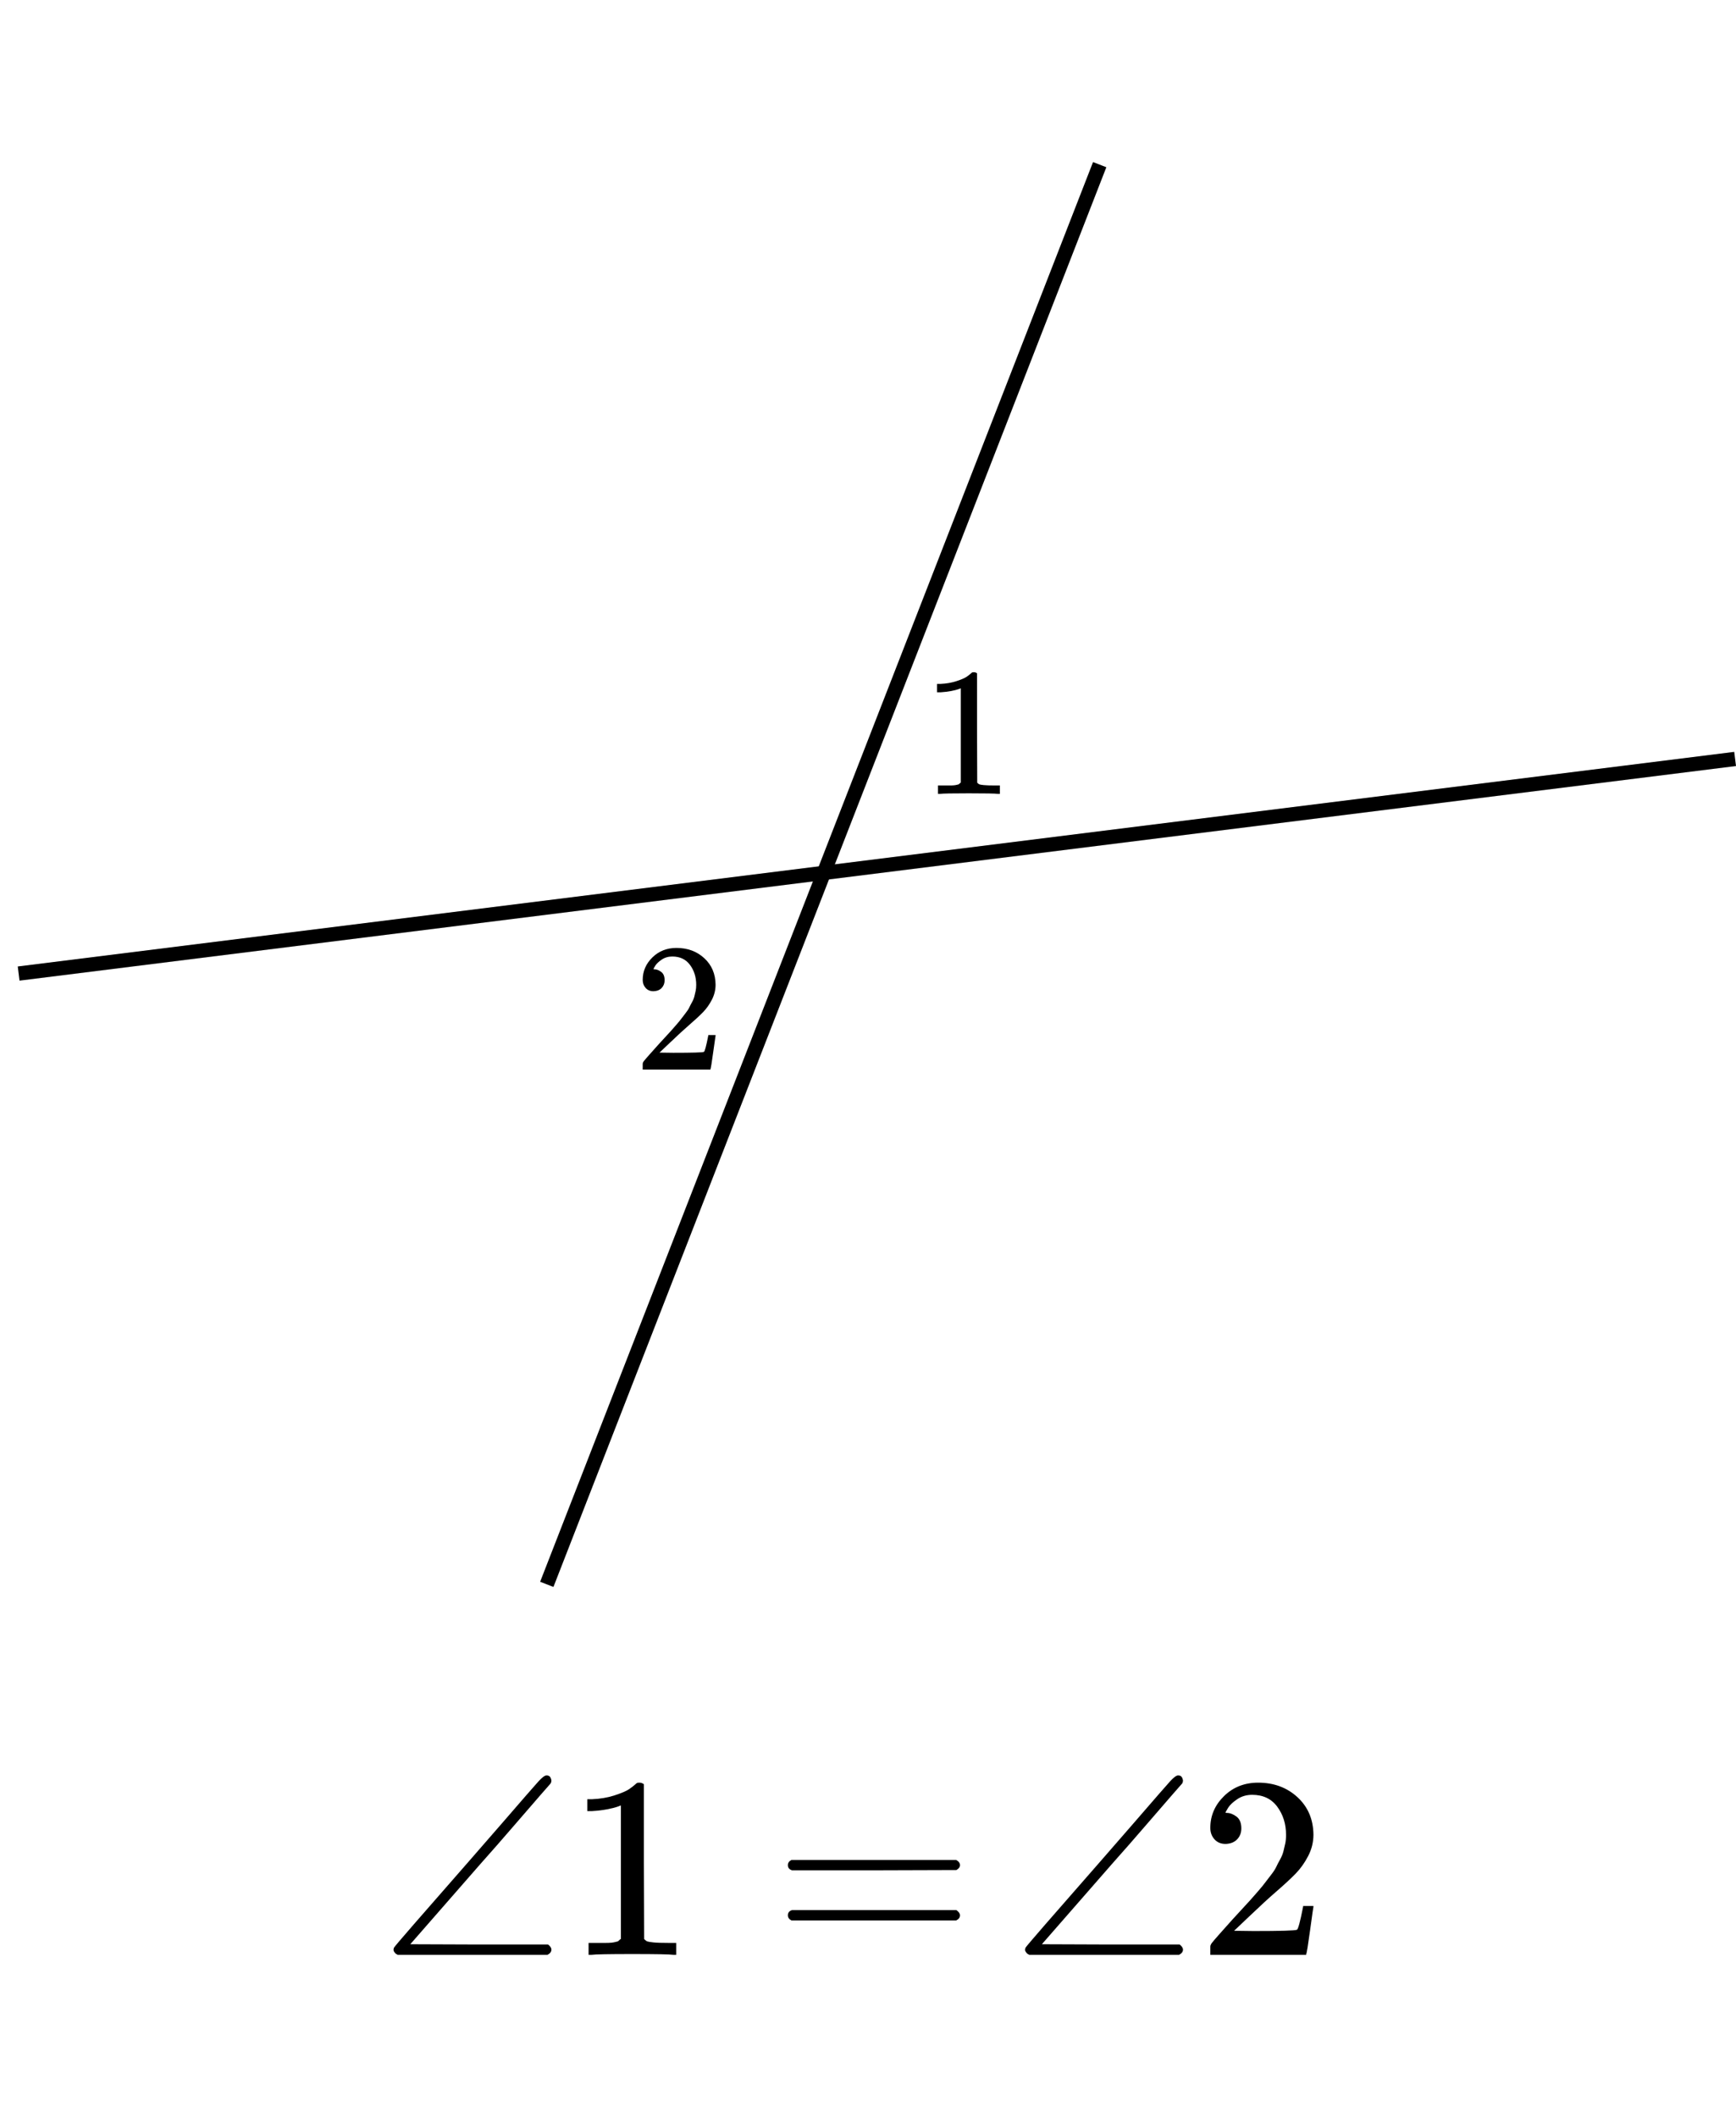 <?xml version="1.0" encoding="UTF-8" standalone="no"?>
<svg xmlns:dc="http://purl.org/dc/elements/1.1/" xmlns:cc="http://creativecommons.org/ns#" xmlns:rdf="http://www.w3.org/1999/02/22-rdf-syntax-ns#" xmlns:svg="http://www.w3.org/2000/svg" xmlns="http://www.w3.org/2000/svg" xmlns:xlink="http://www.w3.org/1999/xlink" xmlns:sodipodi="http://sodipodi.sourceforge.net/DTD/sodipodi-0.dtd" xmlns:inkscape="http://www.inkscape.org/namespaces/inkscape" width="150px" height="182.871px" viewBox="0 -883.9 8287.43 10104.996" version="1.1" id="svg67" sodipodi:docname="pl_2.svg" inkscape:version="0.92.2 5c3e80d, 2017-08-06">
  <sodipodi:namedview pagecolor="#ffffff" bordercolor="#666666" borderopacity="1" objecttolerance="10" gridtolerance="10" guidetolerance="10" inkscape:pageopacity="0" inkscape:pageshadow="2" inkscape:window-width="1248" inkscape:window-height="976" id="namedview69" showgrid="false" inkscape:zoom="1.7300696" inkscape:cx="12.283132" inkscape:cy="-1.2313032" inkscape:window-x="0" inkscape:window-y="0" inkscape:window-maximized="1" inkscape:current-layer="svg67"/>
  <defs id="defs9">
    <path id="MJX-18-TEX-N-2220" d="m 71,0 -3,2 q -3,1 -5,3 -2,2 -5,6 -3,4 -3,9 0,2 2,8 10,15 289,333 51,59 128,147 121,140 142,163 21,23 31,23 10,0 14,-6 4,-6 5,-14 0,-6 -3,-11 -1,-1 -36,-41 Q 592,582 524,503 456,424 390,350 L 120,41 386,40 H 653 Q 666,30 666,20 666,8 651,0 Z" inkscape:connector-curvature="0"/>
    <path id="MJX-18-TEX-N-31" d="m 213,578 -13,-5 q -14,-5 -40,-10 -26,-5 -58,-7 H 83 v 46 h 19 q 47,2 87,15 40,13 56,24 16,11 28,22 2,3 12,3 9,0 17,-6 V 361 l 1,-300 q 7,-7 12,-9 5,-2 24,-4 19,-2 62,-2 h 26 V 0 H 416 Q 395,3 257,3 121,3 100,0 H 88 v 46 h 26 q 22,0 38,0 16,0 25,1 9,1 16,3 7,2 8,2 1,0 6,5 5,5 6,4 z" inkscape:connector-curvature="0"/>
    <path id="MJX-18-TEX-N-2B" d="m 56,237 q 0,0 0,13 0,13 14,20 h 299 v 150 l 1,150 q 10,13 19,13 13,0 20,-15 V 270 h 298 q 15,-8 15,-20 0,-12 -15,-20 H 409 V -68 q -8,-14 -18,-14 h -2 -2 q -12,0 -18,14 V 230 H 70 q -14,7 -14,20 z" inkscape:connector-curvature="0"/>
    <path id="MJX-18-TEX-N-32" d="m 109,429 q -27,0 -43,18 -16,18 -16,44 0,71 53,123 53,52 132,52 91,0 152,-56 61,-56 62,-145 0,-43 -20,-82 -20,-39 -48,-68 -28,-29 -80,-74 -36,-31 -100,-92 l -59,-56 76,-1 q 157,0 167,5 7,2 24,89 v 3 h 40 v -3 Q 448,183 436,95 424,7 421,3 V 0 H 50 v 19 12 q 0,7 6,15 6,8 30,35 29,32 50,56 9,10 34,37 25,27 34,37 9,10 29,33 20,23 28,34 8,11 23,30 15,19 21,32 6,13 15,29 9,16 13,32 4,16 7,30 3,14 3,33 0,63 -34,109 -34,46 -97,46 -33,0 -58,-17 -25,-17 -35,-33 -10,-16 -10,-19 0,-1 5,-1 18,0 37,-14 19,-14 19,-46 0,-25 -16,-42 -16,-17 -45,-18 z" inkscape:connector-curvature="0"/>
    <path id="MJX-18-TEX-N-3D" d="m 56,347 q 0,13 14,20 h 637 q 15,-8 15,-20 0,-11 -14,-19 L 390,327 H 72 q -16,5 -16,20 z m 0,-194 q 0,15 16,20 h 636 q 14,-10 14,-20 0,-13 -15,-20 H 70 q -14,7 -14,20 z" inkscape:connector-curvature="0"/>
    <path id="MJX-18-TEX-N-38" d="m 70,417 q 0,0 0,77 0,77 54,124 54,47 124,48 71,0 126,-42 55,-42 55,-109 0,-30 -11,-56 -11,-26 -26,-42 -15,-16 -31,-28 -16,-12 -26,-18 -10,-6 -11,-8 l 14,-9 q 14,-10 28,-20 14,-10 16,-11 75,-59 75,-149 0,-79 -58,-137 -58,-58 -150,-59 -90,0 -148,51 -58,51 -58,126 0,108 129,180 l -18,13 q -21,13 -27,20 -57,49 -57,126 z m 216,-31 6,4 q 6,4 9,6 3,2 10,7 7,5 12,10 5,5 11,12 6,7 11,13 5,6 10,16 5,10 9,17 4,7 5,20 1,13 2,22 0,43 -29,73 -29,30 -67,38 -7,1 -33,1 -41,0 -77,-26 -36,-26 -37,-65 0,-23 13,-42 13,-19 26,-29 13,-10 50,-32 7,-5 11,-7 z M 250,21 q 58,0 100,34 42,34 42,82 0,17 -5,32 -5,15 -12,25 -7,10 -22,22 -15,12 -23,18 -8,6 -29,19 -21,13 -27,17 -14,9 -30,19 -16,10 -26,17 l -8,5 q -6,0 -29,-17 -23,-17 -48,-55 -25,-38 -26,-82 0,-59 43,-97 43,-38 100,-39 z" inkscape:connector-curvature="0"/>
    <path id="MJX-18-TEX-N-30" d="m 96,585 q 56,81 153,81 48,0 96,-26 48,-26 78,-92 37,-83 37,-228 0,-155 -43,-237 -20,-42 -55,-67 -35,-25 -61,-31 -26,-6 -51,-7 -26,0 -52,6 -26,6 -61,32 -35,26 -55,67 -43,82 -43,237 0,174 57,265 z m 225,12 q -30,32 -71,32 -42,0 -72,-32 -25,-26 -33,-72 -8,-46 -8,-192 0,-158 8,-208 8,-50 36,-79 28,-30 69,-30 40,0 68,30 29,30 36,84 7,54 8,203 0,145 -8,191 -8,46 -33,73 z" inkscape:connector-curvature="0"/>
  </defs>
  <g style="fill:#000000;stroke:#000000;stroke-width:0" data-mml-node="mi" id="g13" transform="matrix(1.234,0,0,-1.234,1810.317,8447.492)">
    <use xlink:href="#MJX-18-TEX-N-2220" id="use11" x="0" y="0" width="100%" height="100%"/>
  </g>
  <g style="fill:#000000;stroke:#000000;stroke-width:0" data-mml-node="mn" transform="matrix(1.234,0,0,-1.234,2700.985,8447.492)" id="g17">
    <use xlink:href="#MJX-18-TEX-N-31" id="use15" x="0" y="0" width="100%" height="100%"/>
  </g>
  <g style="fill:#000000;stroke:#000000;stroke-width:0" data-mml-node="mi" transform="matrix(1.234,0,0,-1.234,4825.757,8447.492)" id="g25">
    <use xlink:href="#MJX-18-TEX-N-2220" id="use23" x="0" y="0" width="100%" height="100%"/>
  </g>
  <g style="fill:#000000;stroke:#000000;stroke-width:0" data-mml-node="mn" transform="matrix(1.234,0,0,-1.234,5716.424,8447.492)" id="g29">
    <use xlink:href="#MJX-18-TEX-N-32" id="use27" x="0" y="0" width="100%" height="100%"/>
  </g>
  <g style="fill:#000000;stroke:#000000;stroke-width:0" data-mml-node="mo" transform="matrix(1.234,0,0,-1.234,3692.024,8447.492)" id="g33">
    <use xlink:href="#MJX-18-TEX-N-3D" id="use31" x="0" y="0" width="100%" height="100%"/>
  </g>
  <g style="fill:#000000;stroke:#000000;stroke-width:0" id="g51" data-mml-node="mstyle" transform="matrix(1.234,0,0,-1.234,1702.589,6955.548)">
    <g id="g49" data-mml-node="mspace"/>
  </g>
  <use style="fill:#000000;stroke:#000000;stroke-width:0" height="100%" width="100%" y="0" x="0" id="use53" xlink:href="#MJX-18-TEX-N-31" transform="matrix(0.872,0,0,-0.872,4400.949,2905.637)"/>
  <use style="fill:#000000;stroke:#000000;stroke-width:0" height="100%" width="100%" y="0" x="0" id="use55" transform="matrix(0.872,0,0,-0.872,3024.416,4221.81)" xlink:href="#MJX-18-TEX-N-32"/>
  <path style="fill:none;stroke:#000000;stroke-width:68.166px;stroke-linecap:butt;stroke-linejoin:miter;stroke-opacity:1" d="M 88.427,3763.357 8283.801,2738.936" id="path880" inkscape:connector-curvature="0" sodipodi:nodetypes="cc"/>
  <path style="fill:none;stroke:#000000;stroke-width:68.166px;stroke-linecap:butt;stroke-linejoin:miter;stroke-opacity:1" d="M 3930.009,3290.548 5249.937,-97.925" id="path882" inkscape:connector-curvature="0" sodipodi:nodetypes="cc"/>
  <path style="fill:none;stroke:#000000;stroke-width:68.166px;stroke-linecap:butt;stroke-linejoin:miter;stroke-opacity:1" d="M 2610.081,6679.019 3930.009,3290.548" id="path882-3" inkscape:connector-curvature="0" sodipodi:nodetypes="cc"/>
</svg>
